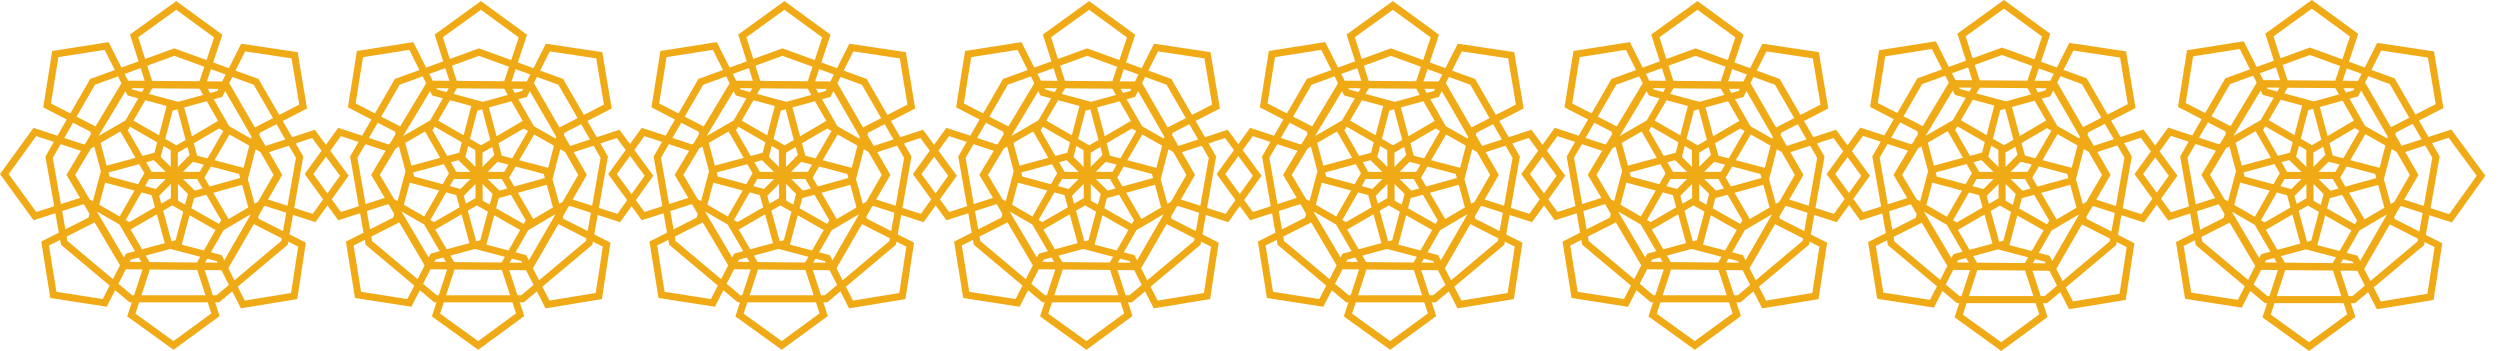 <svg width="114" height="16" viewBox="0 0 114 16" fill="none" xmlns="http://www.w3.org/2000/svg">
<path d="M111.808 10.142L113.332 8.012L111.779 5.905L110.738 6.247L110.306 5.5L111.421 4.926L110.989 2.342L108.4 1.955L107.835 3.079L107.112 2.816L107.535 1.544L105.419 0L103.297 1.534L103.69 2.766L102.903 3.052L102.314 1.883L99.727 2.291L99.316 4.876L100.397 5.432L99.966 6.178L98.869 5.818L98.276 6.634L97.738 5.905L96.697 6.247L96.266 5.5L97.381 4.926L96.949 2.342L94.36 1.955L93.794 3.079L93.072 2.816L93.494 1.544L91.38 0L89.258 1.534L89.65 2.766L88.864 3.052L88.275 1.883L85.688 2.291L85.276 4.876L86.357 5.432L85.927 6.178L84.829 5.818L84.245 6.624L83.724 5.917L82.689 6.257L82.262 5.517L83.369 4.946L82.94 2.378L80.365 1.993L79.804 3.109L79.088 2.848L79.508 1.585L77.405 0.05L75.296 1.575L75.686 2.799L74.907 3.082L74.322 1.92L71.75 2.325L71.341 4.896L72.414 5.449L71.988 6.187L70.898 5.829L70.338 6.602L69.832 5.916L68.798 6.256L68.37 5.516L69.478 4.945L69.048 2.377L66.474 1.992L65.912 3.108L65.197 2.847L65.617 1.584L63.514 0.048L61.405 1.573L61.794 2.797L61.016 3.081L60.431 1.918L57.859 2.324L57.449 4.895L58.523 5.447L58.095 6.189L57.005 5.83L56.466 6.575L55.981 5.917L54.947 6.257L54.519 5.517L55.627 4.946L55.197 2.378L52.623 1.993L52.061 3.109L51.346 2.848L51.766 1.585L49.663 0.05L47.554 1.575L47.943 2.799L47.164 3.082L46.58 1.92L44.008 2.325L43.598 4.896L44.672 5.449L44.246 6.187L43.154 5.83L42.594 6.603L42.089 5.917L41.054 6.257L40.627 5.517L41.734 4.946L41.305 2.378L38.73 1.993L38.168 3.109L37.453 2.848L37.873 1.585L35.77 0.05L33.661 1.575L34.051 2.799L33.272 3.082L32.687 1.92L30.115 2.325L29.706 4.896L30.779 5.449L30.353 6.187L29.262 5.83L28.728 6.568L28.248 5.917L27.214 6.257L26.786 5.517L27.894 4.946L27.464 2.378L24.89 1.993L24.328 3.109L23.613 2.848L24.033 1.585L21.93 0.05L19.821 1.575L20.21 2.799L19.431 3.082L18.846 1.92L16.274 2.325L15.865 4.896L16.939 5.449L16.512 6.187L15.421 5.83L14.861 6.603L14.355 5.917L13.321 6.257L12.893 5.517L14.001 4.946L13.572 2.378L10.997 1.993L10.435 3.109L9.72 2.848L10.14 1.585L8.037 0.05L5.928 1.575L6.318 2.799L5.539 3.082L4.953 1.921L2.381 2.326L1.972 4.897L3.045 5.45L2.619 6.189L1.529 5.83L0 7.938L1.532 10.043L2.527 9.723L2.683 10.609L1.881 11.016L2.294 13.587L4.866 13.988L5.252 13.233L5.909 13.785H6.01L5.801 14.427L7.914 15.95L10.014 14.412L9.81 13.785H9.992L10.588 13.284L10.984 14.06L13.554 13.639L13.947 11.066L13.203 10.688L13.36 9.8L14.384 10.13L14.931 9.366L15.425 10.044L16.419 9.724L16.576 10.61L15.773 11.017L16.187 13.587L18.759 13.988L19.144 13.234L19.802 13.786H19.903L19.694 14.428L21.806 15.95L23.906 14.412L23.702 13.786H23.885L24.481 13.285L24.877 14.061L27.447 13.639L27.839 11.066L27.096 10.689L27.253 9.801L28.277 10.131L28.798 9.402L29.265 10.044L30.26 9.724L30.416 10.61L29.614 11.017L30.028 13.587L32.6 13.988L32.985 13.234L33.643 13.786H33.744L33.535 14.428L35.647 15.95L37.747 14.412L37.543 13.786H37.726L38.322 13.285L38.718 14.061L41.288 13.639L41.681 11.066L40.937 10.689L41.094 9.801L42.118 10.131L42.665 9.367L43.158 10.044L44.153 9.725L44.309 10.61L43.507 11.017L43.921 13.588L46.493 13.989L46.878 13.235L47.535 13.786H47.637L47.428 14.428L49.54 15.951L51.64 14.413L51.436 13.786H51.618L52.215 13.286L52.611 14.061L55.18 13.64L55.573 11.067L54.83 10.69L54.986 9.801L56.011 10.131L56.537 9.396L57.009 10.044L58.004 9.725L58.16 10.61L57.358 11.017L57.772 13.588L60.344 13.989L60.729 13.235L61.386 13.786H61.488L61.279 14.428L63.391 15.951L65.491 14.413L65.287 13.786H65.469L66.066 13.286L66.462 14.061L69.031 13.64L69.424 11.067L68.681 10.69L68.837 9.801L69.862 10.131L70.409 9.368L70.902 10.045L71.897 9.725L72.053 10.611L71.251 11.018L71.664 13.588L74.236 13.99L74.622 13.235L75.279 13.787H75.38L75.171 14.429L77.284 15.951L79.384 14.413L79.18 13.787H79.362L79.958 13.286L80.355 14.062L82.924 13.641L83.317 11.068L82.573 10.69L82.73 9.802L83.754 10.132L84.317 9.346L84.834 10.056L85.835 9.734L85.993 10.629L85.185 11.038L85.6 13.624L88.187 14.027L88.576 13.267L89.238 13.823H89.341L89.13 14.471L91.255 16.003L93.367 14.456L93.162 13.824H93.347L93.949 13.32L94.348 14.101L96.933 13.677L97.328 11.09L96.579 10.71L96.737 9.813L97.769 10.145L98.347 9.336L98.872 10.058L99.874 9.735L100.031 10.63L99.224 11.039L99.639 13.625L102.226 14.029L102.614 13.269L103.277 13.825H103.38L103.169 14.473L105.294 16.004L107.406 14.457L107.2 13.825H107.386L107.987 13.321L108.387 14.102L110.971 13.679L111.367 11.091L110.618 10.711L110.776 9.814L111.808 10.142ZM111.659 6.28L112.938 8.015L111.684 9.767L110.833 9.493L111.249 7.134L110.901 6.53L111.659 6.28ZM110.427 6.349L109.516 6.649L109.228 6.15L109.256 6.04L110.022 5.646L110.427 6.349ZM109.175 9.211L109.014 9.305L108.705 8.174L109.061 6.797L109.282 6.923L109.889 7.975L109.175 9.211ZM109.49 9.396L110.47 9.711L110.321 10.556L109.201 9.988L109.174 9.891L109.444 9.423L109.49 9.396ZM101.437 9.088L100.778 7.975L101.508 6.759L101.658 6.672L101.961 7.805L101.597 9.179L101.437 9.088ZM101.441 9.763L101.395 9.935L100.329 10.476L100.18 9.633L101.175 9.313L101.441 9.763ZM107.341 5.497L106.138 6.203L105.784 4.878L106.821 4.591L107.341 5.497ZM106.862 4.021L107.358 4.025L107.308 4.124L106.974 4.217L106.862 4.021ZM105.477 4.963L105.853 6.371L105.427 6.62L104.916 6.325L105.252 5.025L105.477 4.963ZM104.164 4.261L104.314 4.001L106.492 4.019L106.656 4.305L105.511 4.623L104.164 4.261ZM105.491 7.612L105.49 6.954L105.938 6.691L106.037 7.061L105.491 7.612ZM106.185 7.374L106.687 7.505L106.495 7.836L105.719 7.839L106.185 7.374ZM105.164 6.837L105.17 7.613L104.703 7.148L104.833 6.646L105.164 6.837ZM104.941 7.839L104.29 7.838L104.035 7.394L104.39 7.299L104.941 7.839ZM104.422 6.959L103.872 7.108L103.195 5.93L103.294 5.759L104.547 6.481L104.422 6.959ZM103.958 7.899L103.669 8.404L102.357 8.052L102.306 7.861L103.717 7.48L103.958 7.899ZM103.552 7.193L102.224 7.553L101.944 6.507L102.855 5.98L103.552 7.193ZM103.504 8.691L102.821 9.886L101.882 9.345L102.152 8.327L103.504 8.691ZM103.824 8.776L104.29 8.902L104.444 9.463L103.268 10.143L103.098 10.045L103.824 8.776ZM103.987 8.49L104.174 8.164L104.944 8.161L104.482 8.623L103.987 8.49ZM105.172 8.388L105.173 9.041L104.73 9.298L104.63 8.936L105.172 8.388ZM105.235 9.374L105.742 9.662L105.393 10.975L105.203 11.027L104.817 9.617L105.235 9.374ZM105.5 9.157L105.494 8.387L105.957 8.847L105.826 9.342L105.5 9.157ZM105.723 8.161L106.377 8.162L106.632 8.598L106.27 8.698L105.723 8.161ZM106.237 9.039L106.798 8.883L107.482 10.057L107.384 10.228L106.114 9.507L106.237 9.039ZM106.711 8.099L107.008 7.589L108.307 7.929L108.359 8.12L106.95 8.51L106.711 8.099ZM107.117 8.795L108.443 8.428L108.729 9.472L107.821 10.005L107.117 8.795ZM107.174 7.302L107.863 6.116L108.773 6.633L108.509 7.652L107.174 7.302ZM106.853 7.219L106.376 7.093L106.224 6.523L107.382 5.844L107.584 5.959L106.853 7.219ZM106.488 3.679L104.31 3.661L104.087 2.961L105.332 2.508L106.711 3.01L106.488 3.679ZM104.978 4.81L104.629 6.16L103.454 5.483L103.998 4.547L104.978 4.81ZM103.844 4.174L103.409 4.057L103.377 3.992L103.947 3.997L103.844 4.174ZM103.678 4.461L103.089 5.476L101.859 6.188L101.856 6.178L103.086 4.128L103.188 4.329L103.678 4.461ZM101.798 9.664L102.814 10.25L103.53 11.478L103.112 11.591L103.022 11.768L101.792 9.688L101.798 9.664ZM103.332 11.863L103.697 11.764L103.818 11.972L103.278 11.967L103.332 11.863ZM103.319 10.483L104.531 9.782L104.895 11.11L103.849 11.392L103.319 10.483ZM105.148 11.372L106.523 11.732L106.371 11.997L104.189 11.976L104.015 11.678L105.148 11.372ZM104.206 12.316L106.382 12.337L106.762 13.502H103.82L104.206 12.316ZM105.669 11.178L106.028 9.825L107.225 10.505L106.687 11.445L105.669 11.178ZM106.843 11.816L107.28 11.931L107.319 12.007L106.738 12.001L106.843 11.816ZM107.007 11.529L107.589 10.511L108.815 9.791L108.823 9.819L107.622 11.9L107.498 11.658L107.007 11.529ZM108.581 2.305L110.712 2.624L111.068 4.748L110.146 5.223L109.194 3.574L108.137 3.189L108.581 2.305ZM107.992 3.476L108.975 3.834L109.862 5.369L109.026 5.8L107.848 3.761L107.992 3.476ZM108.878 6.225L108.856 6.314L107.85 5.743L107.138 4.503L107.529 4.395L107.666 4.124L108.878 6.225ZM107.69 3.367L107.528 3.688L106.824 3.682L107.011 3.12L107.69 3.367ZM103.672 1.657L105.419 0.395L107.158 1.665L106.812 2.707L105.332 2.168L103.991 2.657L103.672 1.657ZM103.787 3.071L103.974 3.658L103.205 3.652L103.047 3.34L103.787 3.071ZM102.906 3.768L101.716 5.752L100.841 5.302L101.689 3.834L102.746 3.45L102.906 3.768ZM99.668 4.698L100.006 2.569L102.134 2.234L102.601 3.162L101.47 3.574L100.557 5.155L99.668 4.698ZM100.681 5.579L101.475 5.988L101.506 6.102L101.24 6.545L101.182 6.578L100.276 6.28L100.681 5.579ZM96.388 6.349L95.476 6.649L95.188 6.15L95.217 6.04L95.982 5.646L96.388 6.349ZM95.135 9.211L94.974 9.305L94.665 8.174L95.021 6.797L95.242 6.923L95.85 7.975L95.135 9.211ZM95.451 9.396L96.431 9.711L96.281 10.556L95.162 9.988L95.135 9.891L95.406 9.423L95.451 9.396ZM87.397 9.088L86.738 7.975L87.468 6.759L87.618 6.672L87.921 7.805L87.557 9.179L87.397 9.088ZM87.402 9.763L87.356 9.935L86.289 10.476L86.141 9.633L87.135 9.313L87.402 9.763ZM93.302 5.497L92.099 6.203L91.745 4.878L92.781 4.591L93.302 5.497ZM92.823 4.021L93.318 4.025L93.269 4.124L92.935 4.217L92.823 4.021ZM91.437 4.963L91.813 6.371L91.387 6.62L90.876 6.325L91.212 5.025L91.437 4.963ZM90.124 4.261L90.275 4.001L92.453 4.019L92.617 4.305L91.472 4.623L90.124 4.261ZM91.452 7.612L91.451 6.954L91.899 6.691L91.998 7.061L91.452 7.612ZM92.146 7.374L92.648 7.505L92.456 7.836L91.68 7.839L92.146 7.374ZM91.125 6.837L91.13 7.613L90.664 7.148L90.794 6.646L91.125 6.837ZM90.901 7.839L90.251 7.838L89.996 7.394L90.35 7.299L90.901 7.839ZM90.383 6.959L89.832 7.108L89.156 5.93L89.255 5.759L90.507 6.481L90.383 6.959ZM89.918 7.899L89.629 8.404L88.318 8.052L88.267 7.861L89.678 7.48L89.918 7.899ZM89.513 7.193L88.184 7.553L87.905 6.507L88.816 5.98L89.513 7.193ZM89.465 8.691L88.781 9.886L87.843 9.345L88.113 8.327L89.465 8.691ZM89.784 8.776L90.251 8.902L90.404 9.463L89.229 10.143L89.058 10.045L89.784 8.776ZM89.948 8.49L90.134 8.164L90.905 8.161L90.442 8.623L89.948 8.49ZM91.133 8.388L91.134 9.041L90.69 9.298L90.591 8.936L91.133 8.388ZM91.196 9.374L91.702 9.662L91.354 10.975L91.164 11.027L90.778 9.617L91.196 9.374ZM91.46 9.157L91.455 8.387L91.918 8.847L91.787 9.342L91.46 9.157ZM91.683 8.161L92.338 8.162L92.593 8.598L92.23 8.698L91.683 8.161ZM92.198 9.039L92.759 8.883L93.442 10.057L93.345 10.228L92.074 9.507L92.198 9.039ZM92.672 8.099L92.968 7.589L94.267 7.929L94.32 8.12L92.911 8.51L92.672 8.099ZM93.077 8.795L94.403 8.428L94.689 9.472L93.781 10.005L93.077 8.795ZM93.135 7.302L93.823 6.116L94.734 6.633L94.47 7.652L93.135 7.302ZM92.814 7.219L92.337 7.093L92.184 6.523L93.342 5.844L93.545 5.959L92.814 7.219ZM92.449 3.679L90.27 3.661L90.047 2.961L91.293 2.508L92.672 3.01L92.449 3.679ZM90.939 4.81L90.59 6.16L89.415 5.483L89.959 4.547L90.939 4.81ZM89.805 4.174L89.37 4.057L89.337 3.992L89.908 3.997L89.805 4.174ZM89.639 4.461L89.05 5.476L87.82 6.188L87.817 6.178L89.048 4.128L89.149 4.329L89.639 4.461ZM87.758 9.664L88.775 10.25L89.491 11.478L89.073 11.591L88.983 11.768L87.753 9.688L87.758 9.664ZM89.292 11.863L89.656 11.764L89.778 11.972L89.239 11.967L89.292 11.863ZM89.28 10.483L90.492 9.782L90.855 11.11L89.809 11.392L89.28 10.483ZM91.109 11.372L92.484 11.732L92.332 11.997L90.15 11.976L89.976 11.678L91.109 11.372ZM90.166 12.316L92.343 12.337L92.722 13.502H89.781L90.166 12.316ZM91.63 11.178L91.989 9.825L93.186 10.505L92.648 11.445L91.63 11.178ZM92.804 11.816L93.24 11.931L93.279 12.007L92.698 12.001L92.804 11.816ZM92.968 11.529L93.55 10.511L94.776 9.791L94.784 9.819L93.582 11.9L93.459 11.658L92.968 11.529ZM94.542 2.305L96.673 2.624L97.028 4.748L96.106 5.223L95.154 3.574L94.097 3.189L94.542 2.305ZM93.953 3.476L94.936 3.834L95.822 5.369L94.986 5.8L93.809 3.761L93.953 3.476ZM94.839 6.225L94.816 6.314L93.811 5.743L93.099 4.503L93.49 4.395L93.626 4.125L94.839 6.225ZM93.65 3.367L93.488 3.688L92.784 3.682L92.972 3.12L93.65 3.367ZM89.632 1.657L91.379 0.395L93.118 1.665L92.772 2.707L91.292 2.168L89.951 2.657L89.632 1.657ZM89.747 3.071L89.934 3.658L89.165 3.652L89.008 3.34L89.747 3.071ZM88.867 3.768L87.676 5.752L86.802 5.302L87.649 3.834L88.706 3.45L88.867 3.768ZM85.628 4.698L85.967 2.569L88.094 2.234L88.562 3.162L87.431 3.574L86.518 5.155L85.628 4.698ZM86.642 5.579L87.436 5.988L87.467 6.102L87.201 6.545L87.143 6.578L86.237 6.28L86.642 5.579ZM82.379 6.359L81.477 6.656L81.191 6.162L81.219 6.054L81.978 5.663L82.379 6.359ZM81.136 9.201L80.978 9.294L80.671 8.172L81.024 6.807L81.242 6.93L81.844 7.974L81.136 9.201ZM81.451 9.388L82.422 9.701L82.275 10.537L81.165 9.975L81.138 9.879L81.406 9.415L81.451 9.388ZM73.45 9.08L72.796 7.975L73.52 6.768L73.668 6.683L73.968 7.807L73.606 9.17L73.45 9.08ZM73.453 9.752L73.407 9.922L72.35 10.457L72.203 9.624L73.189 9.306L73.453 9.752ZM79.314 5.513L78.121 6.213L77.77 4.899L78.797 4.615L79.314 5.513ZM78.842 4.049L79.329 4.053L79.282 4.149L78.952 4.24L78.842 4.049ZM77.462 4.985L77.835 6.381L77.413 6.627L76.907 6.335L77.241 5.046L77.462 4.985ZM76.161 4.284L76.309 4.028L78.471 4.046L78.633 4.328L77.497 4.643L76.161 4.284ZM77.479 7.611L77.478 6.961L77.92 6.702L78.018 7.066L77.479 7.611ZM78.167 7.379L78.663 7.509L78.474 7.835L77.707 7.838L78.167 7.379ZM77.151 6.845L77.157 7.612L76.696 7.153L76.824 6.657L77.151 6.845ZM76.927 7.839L76.285 7.838L76.033 7.399L76.383 7.304L76.927 7.839ZM76.414 6.964L75.868 7.111L75.197 5.942L75.294 5.775L76.536 6.49L76.414 6.964ZM75.952 7.9L75.666 8.4L74.365 8.05L74.315 7.863L75.714 7.485L75.952 7.9ZM75.549 7.198L74.233 7.554L73.956 6.517L74.859 5.995L75.549 7.198ZM75.501 8.688L74.824 9.872L73.894 9.336L74.162 8.328L75.501 8.688ZM75.821 8.773L76.283 8.897L76.436 9.453L75.27 10.127L75.102 10.031L75.821 8.773ZM75.986 8.486L76.169 8.164L76.931 8.161L76.474 8.617L75.986 8.486ZM77.159 8.389L77.16 9.034L76.722 9.288L76.624 8.931L77.159 8.389ZM77.223 9.368L77.725 9.652L77.379 10.954L77.192 11.005L76.809 9.607L77.223 9.368ZM77.487 9.149L77.482 8.388L77.939 8.843L77.809 9.332L77.487 9.149ZM77.711 8.161L78.358 8.162L78.609 8.593L78.252 8.692L77.711 8.161ZM78.22 9.033L78.775 8.88L79.454 10.044L79.357 10.212L78.097 9.496L78.22 9.033ZM78.691 8.099L78.984 7.593L80.273 7.931L80.324 8.117L78.928 8.504L78.691 8.099ZM79.094 8.791L80.409 8.426L80.692 9.461L79.792 9.989L79.094 8.791ZM79.151 7.306L79.834 6.131L80.736 6.643L80.475 7.653L79.151 7.306ZM78.83 7.222L78.358 7.098L78.207 6.533L79.356 5.859L79.555 5.972L78.83 7.222ZM78.467 3.705L76.305 3.688L76.084 2.995L77.32 2.546L78.687 3.044L78.467 3.705ZM76.966 4.832L76.62 6.17L75.455 5.498L75.994 4.57L76.966 4.832ZM75.841 4.198L75.41 4.082L75.379 4.02L75.941 4.025L75.841 4.198ZM75.674 4.485L75.09 5.491L73.869 6.197L73.868 6.19L75.088 4.156L75.188 4.354L75.674 4.485ZM73.809 9.656L74.817 10.237L75.526 11.455L75.112 11.567L75.023 11.741L73.803 9.677L73.809 9.656ZM75.333 11.839L75.694 11.741L75.813 11.945L75.282 11.94L75.333 11.839ZM75.322 10.467L76.523 9.772L76.883 11.088L75.847 11.368L75.322 10.467ZM77.136 11.351L78.5 11.709L78.351 11.97L76.184 11.95L76.013 11.656L77.136 11.351ZM76.201 12.29L78.362 12.31L78.737 13.465H75.819L76.201 12.29ZM77.656 11.156L78.012 9.815L79.198 10.489L78.665 11.421L77.656 11.156ZM78.821 11.793L79.253 11.906L79.29 11.979L78.718 11.974L78.821 11.793ZM78.986 11.505L79.564 10.495L80.78 9.782L80.787 9.806L79.595 11.871L79.473 11.632L78.986 11.505ZM80.548 2.344L82.663 2.661L83.016 4.769L82.102 5.24L81.157 3.602L80.107 3.22L80.548 2.344ZM79.962 3.508L80.938 3.863L81.817 5.386L80.989 5.813L79.821 3.789L79.962 3.508ZM80.841 6.237L80.819 6.323L79.822 5.757L79.117 4.527L79.504 4.419L79.638 4.153L80.841 6.237ZM79.659 3.397L79.5 3.714L78.804 3.708L78.988 3.153L79.659 3.397ZM75.671 1.699L77.405 0.446L79.131 1.706L78.788 2.739L77.319 2.205L75.987 2.69L75.671 1.699ZM75.783 3.105L75.967 3.685L75.207 3.679L75.052 3.371L75.783 3.105ZM74.908 3.796L73.726 5.765L72.859 5.32L73.701 3.863L74.749 3.482L74.908 3.796ZM71.693 4.718L72.03 2.606L74.141 2.273L74.604 3.193L73.481 3.601L72.575 5.172L71.693 4.718ZM72.7 5.597L73.486 6.002L73.516 6.115L73.253 6.554L73.197 6.586L72.299 6.291L72.7 5.597ZM68.487 6.359L67.584 6.656L67.299 6.162L67.326 6.054L68.085 5.663L68.487 6.359ZM67.243 9.201L67.086 9.294L66.778 8.172L67.132 6.807L67.349 6.93L67.951 7.974L67.243 9.201ZM67.558 9.388L68.529 9.701L68.382 10.537L67.272 9.975L67.246 9.879L67.513 9.415L67.558 9.388ZM59.558 9.08L58.904 7.975L59.629 6.768L59.776 6.683L60.076 7.807L59.714 9.17L59.558 9.08ZM59.56 9.752L59.515 9.922L58.457 10.457L58.311 9.624L59.297 9.306L59.56 9.752ZM65.421 5.513L64.229 6.213L63.878 4.899L64.905 4.615L65.421 5.513ZM64.95 4.049L65.437 4.053L65.389 4.149L65.059 4.24L64.95 4.049ZM63.569 4.985L63.942 6.381L63.521 6.627L63.015 6.335L63.348 5.046L63.569 4.985ZM62.269 4.284L62.417 4.028L64.579 4.046L64.741 4.328L63.605 4.643L62.269 4.284ZM63.586 7.611L63.586 6.961L64.028 6.702L64.125 7.066L63.586 7.611ZM64.275 7.379L64.771 7.509L64.582 7.835L63.816 7.838L64.275 7.379ZM63.258 6.845L63.264 7.612L62.803 7.153L62.931 6.657L63.258 6.845ZM63.035 7.839L62.393 7.838L62.141 7.399L62.491 7.304L63.035 7.839ZM62.522 6.964L61.976 7.111L61.305 5.942L61.401 5.775L62.643 6.49L62.522 6.964ZM62.059 7.9L61.773 8.4L60.472 8.05L60.422 7.863L61.822 7.485L62.059 7.9ZM61.657 7.198L60.34 7.554L60.063 6.517L60.966 5.995L61.657 7.198ZM61.609 8.688L60.932 9.872L60.002 9.336L60.27 8.328L61.609 8.688ZM61.928 8.773L62.391 8.897L62.543 9.453L61.377 10.127L61.209 10.031L61.928 8.773ZM62.093 8.486L62.277 8.164L63.038 8.161L62.581 8.617L62.093 8.486ZM63.267 8.389L63.268 9.034L62.83 9.288L62.732 8.931L63.267 8.389ZM63.331 9.368L63.832 9.652L63.486 10.954L63.299 11.005L62.916 9.607L63.331 9.368ZM63.595 9.149L63.59 8.388L64.047 8.843L63.917 9.332L63.595 9.149ZM63.819 8.161L64.465 8.162L64.716 8.593L64.359 8.692L63.819 8.161ZM64.327 9.033L64.883 8.88L65.561 10.044L65.465 10.212L64.204 9.496L64.327 9.033ZM64.799 8.099L65.092 7.593L66.381 7.931L66.432 8.117L65.036 8.504L64.799 8.099ZM65.202 8.791L66.517 8.426L66.8 9.461L65.9 9.989L65.202 8.791ZM65.259 7.306L65.941 6.131L66.843 6.643L66.582 7.653L65.259 7.306ZM64.938 7.222L64.465 7.098L64.314 6.533L65.463 5.859L65.663 5.972L64.938 7.222ZM64.575 3.705L62.412 3.688L62.192 2.995L63.427 2.546L64.795 3.044L64.575 3.705ZM63.074 4.832L62.727 6.17L61.563 5.498L62.102 4.57L63.074 4.832ZM61.948 4.198L61.517 4.082L61.486 4.02L62.048 4.025L61.948 4.198ZM61.782 4.485L61.197 5.491L59.977 6.197L59.975 6.19L61.196 4.156L61.296 4.354L61.782 4.485ZM59.916 9.656L60.924 10.237L61.634 11.455L61.22 11.567L61.131 11.741L59.91 9.677L59.916 9.656ZM61.441 11.839L61.801 11.741L61.92 11.945L61.389 11.94L61.441 11.839ZM61.429 10.467L62.631 9.772L62.991 11.088L61.954 11.368L61.429 10.467ZM63.244 11.351L64.608 11.709L64.458 11.97L62.292 11.95L62.121 11.656L63.244 11.351ZM62.309 12.29L64.47 12.31L64.845 13.465H61.927L62.309 12.29ZM63.764 11.156L64.12 9.815L65.306 10.489L64.772 11.421L63.764 11.156ZM64.929 11.793L65.36 11.906L65.397 11.979L64.825 11.974L64.929 11.793ZM65.094 11.505L65.672 10.495L66.888 9.782L66.895 9.806L65.703 11.871L65.581 11.632L65.094 11.505ZM66.656 2.344L68.771 2.661L69.124 4.769L68.21 5.24L67.265 3.602L66.215 3.22L66.656 2.344ZM66.07 3.508L67.046 3.863L67.925 5.386L67.097 5.813L65.928 3.789L66.07 3.508ZM66.948 6.237L66.927 6.323L65.93 5.757L65.224 4.527L65.611 4.419L65.745 4.153L66.948 6.237ZM65.767 3.397L65.608 3.714L64.912 3.708L65.096 3.153L65.767 3.397ZM61.779 1.699L63.513 0.446L65.239 1.706L64.896 2.739L63.427 2.205L62.095 2.69L61.779 1.699ZM61.891 3.105L62.075 3.685L61.315 3.679L61.16 3.371L61.891 3.105ZM61.015 3.796L59.833 5.765L58.967 5.319L59.808 3.863L60.856 3.481L61.015 3.796ZM57.801 4.718L58.138 2.606L60.249 2.273L60.712 3.193L59.59 3.601L58.683 5.172L57.801 4.718ZM58.807 5.597L59.593 6.002L59.623 6.115L59.36 6.554L59.304 6.586L58.406 6.291L58.807 5.597ZM54.636 6.359L53.733 6.656L53.447 6.162L53.475 6.054L54.234 5.663L54.636 6.359ZM53.392 9.201L53.235 9.294L52.927 8.172L53.281 6.807L53.498 6.93L54.1 7.974L53.392 9.201ZM53.707 9.388L54.678 9.701L54.531 10.537L53.421 9.975L53.395 9.879L53.662 9.415L53.707 9.388ZM45.707 9.08L45.053 7.975L45.777 6.768L45.925 6.683L46.225 7.807L45.863 9.17L45.707 9.08ZM45.709 9.752L45.663 9.922L44.606 10.457L44.46 9.624L45.446 9.306L45.709 9.752ZM51.57 5.513L50.377 6.213L50.027 4.899L51.054 4.615L51.57 5.513ZM51.098 4.049L51.586 4.053L51.538 4.149L51.208 4.24L51.098 4.049ZM49.718 4.985L50.091 6.381L49.67 6.627L49.163 6.335L49.497 5.046L49.718 4.985ZM48.417 4.284L48.566 4.028L50.728 4.046L50.89 4.328L49.754 4.643L48.417 4.284ZM49.735 7.611L49.735 6.961L50.177 6.702L50.274 7.066L49.735 7.611ZM50.424 7.379L50.92 7.509L50.731 7.835L49.964 7.838L50.424 7.379ZM49.407 6.845L49.413 7.612L48.953 7.153L49.081 6.657L49.407 6.845ZM49.184 7.839L48.542 7.838L48.29 7.399L48.64 7.304L49.184 7.839ZM48.67 6.964L48.125 7.111L47.453 5.942L47.55 5.775L48.792 6.49L48.67 6.964ZM48.208 7.9L47.922 8.4L46.621 8.05L46.571 7.863L47.97 7.485L48.208 7.9ZM47.805 7.198L46.489 7.554L46.212 6.517L47.115 5.995L47.805 7.198ZM47.758 8.688L47.081 9.872L46.151 9.336L46.418 8.328L47.758 8.688ZM48.077 8.773L48.54 8.897L48.692 9.453L47.526 10.127L47.358 10.031L48.077 8.773ZM48.242 8.486L48.426 8.164L49.187 8.161L48.73 8.617L48.242 8.486ZM49.416 8.389L49.417 9.034L48.978 9.288L48.881 8.931L49.416 8.389ZM49.48 9.368L49.981 9.652L49.635 10.954L49.448 11.005L49.065 9.607L49.48 9.368ZM49.743 9.149L49.738 8.388L50.196 8.843L50.066 9.332L49.743 9.149ZM49.968 8.161L50.614 8.162L50.865 8.593L50.508 8.692L49.968 8.161ZM50.476 9.033L51.032 8.88L51.71 10.044L51.613 10.212L50.353 9.496L50.476 9.033ZM50.948 8.099L51.241 7.593L52.529 7.931L52.581 8.117L51.184 8.504L50.948 8.099ZM51.351 8.791L52.666 8.426L52.949 9.461L52.049 9.989L51.351 8.791ZM51.407 7.306L52.09 6.131L52.992 6.643L52.731 7.653L51.407 7.306ZM51.086 7.222L50.614 7.098L50.463 6.533L51.612 5.859L51.812 5.972L51.086 7.222ZM50.724 3.705L48.562 3.688L48.341 2.995L49.577 2.546L50.944 3.044L50.724 3.705ZM49.223 4.832L48.876 6.17L47.712 5.498L48.251 4.57L49.223 4.832ZM48.097 4.198L47.666 4.082L47.635 4.02L48.197 4.025L48.097 4.198ZM47.931 4.485L47.346 5.491L46.126 6.197L46.124 6.19L47.345 4.156L47.445 4.354L47.931 4.485ZM46.065 9.656L47.073 10.237L47.783 11.455L47.368 11.567L47.28 11.741L46.059 9.677L46.065 9.656ZM47.59 11.839L47.95 11.741L48.069 11.945L47.538 11.94L47.59 11.839ZM47.578 10.467L48.779 9.772L49.14 11.088L48.103 11.368L47.578 10.467ZM49.393 11.351L50.757 11.709L50.607 11.97L48.441 11.95L48.27 11.656L49.393 11.351ZM48.458 12.29L50.619 12.31L50.994 13.465H48.076L48.458 12.29ZM49.913 11.156L50.269 9.815L51.455 10.489L50.922 11.421L49.913 11.156ZM51.078 11.793L51.509 11.906L51.546 11.979L50.974 11.974L51.078 11.793ZM51.243 11.505L51.821 10.495L53.037 9.782L53.044 9.806L51.852 11.871L51.73 11.632L51.243 11.505ZM52.805 2.344L54.92 2.661L55.273 4.769L54.359 5.24L53.413 3.601L52.364 3.219L52.805 2.344ZM52.219 3.508L53.194 3.863L54.074 5.386L53.246 5.813L52.077 3.789L52.219 3.508ZM53.097 6.237L53.075 6.323L52.079 5.757L51.373 4.527L51.76 4.419L51.894 4.153L53.097 6.237ZM51.916 3.397L51.757 3.714L51.06 3.708L51.244 3.153L51.916 3.397ZM47.928 1.699L49.662 0.446L51.388 1.706L51.045 2.739L49.576 2.205L48.244 2.69L47.928 1.699ZM48.04 3.105L48.224 3.685L47.464 3.679L47.309 3.371L48.04 3.105ZM47.164 3.796L45.982 5.765L45.116 5.32L45.958 3.863L47.006 3.482L47.164 3.796ZM43.95 4.718L44.286 2.606L46.398 2.273L46.861 3.193L45.738 3.601L44.832 5.172L43.95 4.718ZM44.956 5.597L45.742 6.002L45.772 6.115L45.509 6.554L45.453 6.586L44.555 6.291L44.956 5.597ZM40.744 6.359L39.841 6.656L39.556 6.162L39.583 6.054L40.342 5.663L40.744 6.359ZM39.5 9.201L39.343 9.294L39.035 8.172L39.389 6.807L39.606 6.93L40.208 7.974L39.5 9.201ZM39.815 9.388L40.786 9.701L40.639 10.537L39.529 9.975L39.503 9.879L39.77 9.415L39.815 9.388ZM31.814 9.08L31.161 7.975L31.885 6.768L32.032 6.683L32.332 7.807L31.97 9.17L31.814 9.08ZM31.816 9.752L31.771 9.922L30.714 10.457L30.567 9.624L31.553 9.306L31.816 9.752ZM37.678 5.513L36.485 6.213L36.135 4.899L37.162 4.615L37.678 5.513ZM37.206 4.049L37.694 4.053L37.645 4.149L37.315 4.24L37.206 4.049ZM35.826 4.985L36.199 6.381L35.778 6.627L35.272 6.335L35.605 5.046L35.826 4.985ZM34.525 4.284L34.673 4.028L36.836 4.046L36.997 4.328L35.861 4.643L34.525 4.284ZM35.843 7.611L35.843 6.961L36.285 6.702L36.382 7.066L35.843 7.611ZM36.531 7.379L37.028 7.509L36.838 7.835L36.072 7.838L36.531 7.379ZM35.515 6.845L35.521 7.612L35.06 7.153L35.188 6.657L35.515 6.845ZM35.291 7.839L34.65 7.838L34.398 7.399L34.747 7.304L35.291 7.839ZM34.779 6.964L34.233 7.111L33.562 5.942L33.658 5.775L34.9 6.49L34.779 6.964ZM34.316 7.9L34.03 8.4L32.729 8.05L32.679 7.863L34.078 7.485L34.316 7.9ZM33.913 7.198L32.597 7.554L32.32 6.517L33.223 5.995L33.913 7.198ZM33.866 8.688L33.188 9.872L32.258 9.336L32.526 8.328L33.866 8.688ZM34.185 8.773L34.648 8.897L34.8 9.453L33.634 10.127L33.466 10.031L34.185 8.773ZM34.35 8.486L34.534 8.164L35.295 8.161L34.838 8.617L34.35 8.486ZM35.523 8.389L35.524 9.034L35.086 9.288L34.988 8.931L35.523 8.389ZM35.588 9.368L36.089 9.652L35.743 10.954L35.556 11.005L35.173 9.607L35.588 9.368ZM35.851 9.149L35.846 8.388L36.303 8.843L36.174 9.332L35.851 9.149ZM36.076 8.161L36.722 8.162L36.973 8.593L36.616 8.692L36.076 8.161ZM36.584 9.033L37.139 8.88L37.817 10.044L37.721 10.212L36.461 9.496L36.584 9.033ZM37.055 8.099L37.349 7.593L38.637 7.931L38.688 8.117L37.291 8.504L37.055 8.099ZM37.458 8.791L38.773 8.426L39.056 9.461L38.157 9.989L37.458 8.791ZM37.516 7.306L38.198 6.131L39.1 6.643L38.839 7.653L37.516 7.306ZM37.194 7.222L36.722 7.098L36.571 6.533L37.72 5.859L37.92 5.972L37.194 7.222ZM36.831 3.705L34.668 3.688L34.448 2.995L35.683 2.546L37.051 3.044L36.831 3.705ZM35.33 4.832L34.984 6.17L33.82 5.498L34.359 4.57L35.33 4.832ZM34.205 4.198L33.774 4.082L33.743 4.02L34.305 4.025L34.205 4.198ZM34.038 4.485L33.454 5.491L32.233 6.197L32.231 6.19L33.453 4.156L33.553 4.354L34.038 4.485ZM32.173 9.656L33.181 10.237L33.891 11.455L33.477 11.567L33.388 11.741L32.167 9.677L32.173 9.656ZM33.697 11.839L34.058 11.741L34.177 11.945L33.645 11.94L33.697 11.839ZM33.685 10.467L34.887 9.772L35.247 11.088L34.211 11.368L33.685 10.467ZM35.501 11.351L36.864 11.709L36.715 11.97L34.549 11.95L34.377 11.655L35.501 11.351ZM34.566 12.29L36.726 12.31L37.101 13.465H34.183L34.566 12.29ZM36.02 11.156L36.376 9.815L37.562 10.489L37.029 11.421L36.02 11.156ZM37.186 11.793L37.617 11.906L37.654 11.979L37.082 11.974L37.186 11.793ZM37.35 11.505L37.928 10.495L39.144 9.782L39.151 9.806L37.959 11.871L37.837 11.632L37.35 11.505ZM38.912 2.344L41.028 2.661L41.38 4.769L40.467 5.24L39.521 3.601L38.471 3.219L38.912 2.344ZM38.327 3.508L39.302 3.863L40.181 5.386L39.353 5.813L38.185 3.789L38.327 3.508ZM39.205 6.237L39.183 6.323L38.187 5.757L37.481 4.527L37.868 4.419L38.002 4.153L39.205 6.237ZM38.024 3.397L37.864 3.714L37.167 3.708L37.352 3.153L38.024 3.397ZM34.036 1.699L35.769 0.446L37.495 1.706L37.152 2.739L35.683 2.205L34.351 2.69L34.036 1.699ZM34.147 3.105L34.331 3.685L33.571 3.679L33.416 3.371L34.147 3.105ZM33.272 3.796L32.09 5.765L31.224 5.32L32.066 3.863L33.114 3.482L33.272 3.796ZM30.058 4.718L30.394 2.606L32.506 2.273L32.968 3.193L31.846 3.601L30.939 5.172L30.058 4.718ZM31.064 5.597L31.85 6.002L31.88 6.115L31.617 6.554L31.561 6.586L30.663 6.291L31.064 5.597ZM26.903 6.359L26 6.656L25.715 6.162L25.742 6.054L26.501 5.663L26.903 6.359ZM25.659 9.201L25.502 9.294L25.194 8.172L25.548 6.807L25.765 6.93L26.367 7.974L25.659 9.201ZM25.974 9.388L26.945 9.701L26.798 10.537L25.688 9.975L25.662 9.879L25.929 9.415L25.974 9.388ZM17.973 9.08L17.32 7.975L18.044 6.768L18.191 6.683L18.491 7.807L18.129 9.17L17.973 9.08ZM17.975 9.752L17.93 9.922L16.873 10.457L16.726 9.624L17.712 9.306L17.975 9.752ZM23.837 5.513L22.644 6.213L22.294 4.899L23.321 4.615L23.837 5.513ZM23.365 4.049L23.853 4.053L23.805 4.149L23.475 4.24L23.365 4.049ZM21.985 4.985L22.358 6.381L21.937 6.627L21.43 6.335L21.764 5.046L21.985 4.985ZM20.684 4.284L20.832 4.028L22.994 4.046L23.156 4.328L22.02 4.643L20.684 4.284ZM22.002 7.611L22.002 6.961L22.444 6.702L22.541 7.066L22.002 7.611ZM22.69 7.379L23.186 7.509L22.997 7.835L22.231 7.838L22.69 7.379ZM21.674 6.845L21.68 7.612L21.22 7.153L21.348 6.657L21.674 6.845ZM21.45 7.839L20.808 7.838L20.557 7.399L20.906 7.304L21.45 7.839ZM20.938 6.964L20.392 7.111L19.72 5.942L19.817 5.775L21.059 6.49L20.938 6.964ZM20.475 7.9L20.189 8.4L18.888 8.05L18.838 7.863L20.237 7.485L20.475 7.9ZM20.072 7.198L18.756 7.554L18.479 6.517L19.382 5.995L20.072 7.198ZM20.025 8.688L19.347 9.872L18.417 9.336L18.685 8.328L20.025 8.688ZM20.344 8.773L20.806 8.897L20.959 9.453L19.793 10.127L19.625 10.031L20.344 8.773ZM20.509 8.486L20.693 8.164L21.454 8.161L20.997 8.617L20.509 8.486ZM21.682 8.389L21.683 9.034L21.245 9.288L21.147 8.931L21.682 8.389ZM21.747 9.368L22.248 9.652L21.902 10.954L21.715 11.005L21.332 9.607L21.747 9.368ZM22.01 9.149L22.005 8.388L22.462 8.843L22.333 9.332L22.01 9.149ZM22.235 8.161L22.881 8.162L23.132 8.593L22.775 8.692L22.235 8.161ZM22.743 9.033L23.298 8.88L23.976 10.044L23.88 10.212L22.619 9.496L22.743 9.033ZM23.214 8.099L23.508 7.593L24.796 7.931L24.847 8.117L23.45 8.504L23.214 8.099ZM23.617 8.791L24.932 8.426L25.215 9.461L24.315 9.989L23.617 8.791ZM23.674 7.306L24.357 6.131L25.259 6.643L24.998 7.653L23.674 7.306ZM23.353 7.222L22.881 7.098L22.73 6.533L23.879 5.859L24.079 5.972L23.353 7.222ZM22.99 3.705L20.828 3.688L20.608 2.995L21.843 2.546L23.211 3.044L22.99 3.705ZM21.489 4.832L21.143 6.17L19.979 5.498L20.518 4.57L21.489 4.832ZM20.364 4.198L19.933 4.082L19.902 4.021L20.464 4.025L20.364 4.198ZM20.197 4.485L19.613 5.491L18.392 6.197L18.39 6.19L19.611 4.156L19.712 4.354L20.197 4.485ZM18.332 9.656L19.34 10.237L20.05 11.455L19.635 11.567L19.547 11.741L18.326 9.677L18.332 9.656ZM19.856 11.839L20.217 11.741L20.336 11.945L19.804 11.94L19.856 11.839ZM19.845 10.467L21.046 9.772L21.406 11.088L20.37 11.368L19.845 10.467ZM21.66 11.351L23.023 11.709L22.874 11.97L20.708 11.95L20.536 11.656L21.66 11.351ZM20.725 12.29L22.885 12.31L23.26 13.465H20.342L20.725 12.29ZM22.179 11.156L22.535 9.815L23.721 10.489L23.188 11.421L22.179 11.156ZM23.345 11.793L23.776 11.906L23.813 11.979L23.241 11.974L23.345 11.793ZM23.509 11.505L24.087 10.495L25.303 9.782L25.31 9.806L24.118 11.871L23.996 11.632L23.509 11.505ZM25.071 2.344L27.186 2.661L27.539 4.769L26.625 5.24L25.68 3.601L24.63 3.219L25.071 2.344ZM24.485 3.508L25.461 3.863L26.34 5.386L25.512 5.813L24.344 3.789L24.485 3.508ZM25.364 6.237L25.342 6.323L24.346 5.757L23.64 4.527L24.027 4.419L24.161 4.153L25.364 6.237ZM24.183 3.397L24.023 3.714L23.327 3.708L23.511 3.153L24.183 3.397ZM20.195 1.699L21.928 0.446L23.654 1.706L23.311 2.739L21.842 2.205L20.51 2.69L20.195 1.699ZM20.306 3.105L20.491 3.685L19.73 3.679L19.575 3.371L20.306 3.105ZM19.431 3.796L18.249 5.765L17.383 5.32L18.224 3.863L19.272 3.482L19.431 3.796ZM16.217 4.718L16.553 2.606L18.665 2.273L19.127 3.193L18.005 3.601L17.098 5.172L16.217 4.718ZM17.223 5.597L18.009 6.002L18.039 6.115L17.776 6.554L17.72 6.586L16.822 6.291L17.223 5.597ZM13.01 6.359L12.107 6.656L11.822 6.162L11.85 6.054L12.608 5.663L13.01 6.359ZM11.766 9.201L11.609 9.294L11.302 8.172L11.655 6.807L11.872 6.93L12.475 7.974L11.766 9.201ZM12.081 9.388L13.053 9.701L12.905 10.537L11.795 9.975L11.769 9.879L12.037 9.415L12.081 9.388ZM4.081 9.08L3.428 7.975L4.152 6.768L4.299 6.683L4.599 7.807L4.237 9.17L4.081 9.08ZM4.083 9.752L4.038 9.922L2.981 10.457L2.834 9.624L3.82 9.306L4.083 9.752ZM9.944 5.513L8.752 6.213L8.401 4.899L9.428 4.615L9.944 5.513ZM9.473 4.049L9.96 4.053L9.912 4.149L9.582 4.24L9.473 4.049ZM8.093 4.985L8.465 6.381L8.044 6.627L7.538 6.335L7.872 5.046L8.093 4.985ZM6.792 4.284L6.94 4.028L9.102 4.046L9.264 4.328L8.128 4.643L6.792 4.284ZM8.11 7.611L8.109 6.961L8.551 6.702L8.649 7.066L8.11 7.611ZM8.798 7.379L9.295 7.509L9.105 7.835L8.339 7.838L8.798 7.379ZM7.782 6.845L7.787 7.612L7.327 7.153L7.455 6.657L7.782 6.845ZM7.558 7.839L6.916 7.838L6.665 7.399L7.014 7.304L7.558 7.839ZM7.045 6.964L6.499 7.111L5.828 5.943L5.925 5.776L7.167 6.491L7.045 6.964ZM6.583 7.9L6.296 8.4L4.995 8.05L4.946 7.863L6.345 7.485L6.583 7.9ZM6.18 7.198L4.863 7.554L4.586 6.517L5.489 5.995L6.18 7.198ZM6.133 8.688L5.455 9.872L4.525 9.336L4.793 8.328L6.133 8.688ZM6.452 8.773L6.914 8.897L7.066 9.453L5.9 10.127L5.732 10.031L6.452 8.773ZM6.616 8.486L6.8 8.164L7.561 8.161L7.105 8.617L6.616 8.486ZM7.79 8.389L7.791 9.034L7.353 9.288L7.255 8.931L7.79 8.389ZM7.854 9.368L8.355 9.652L8.009 10.954L7.822 11.005L7.44 9.607L7.854 9.368ZM8.118 9.149L8.113 8.388L8.57 8.843L8.44 9.332L8.118 9.149ZM8.342 8.161L8.989 8.162L9.24 8.593L8.883 8.692L8.342 8.161ZM8.851 9.033L9.406 8.88L10.084 10.044L9.988 10.212L8.727 9.496L8.851 9.033ZM9.322 8.099L9.615 7.593L10.903 7.931L10.954 8.117L9.558 8.504L9.322 8.099ZM9.725 8.791L11.04 8.426L11.323 9.461L10.423 9.989L9.725 8.791ZM9.782 7.306L10.464 6.131L11.367 6.643L11.105 7.653L9.782 7.306ZM9.461 7.222L8.989 7.098L8.837 6.533L9.986 5.859L10.186 5.972L9.461 7.222ZM9.098 3.705L6.935 3.688L6.715 2.995L7.95 2.546L9.318 3.044L9.098 3.705ZM7.597 4.832L7.251 6.17L6.087 5.499L6.626 4.57L7.597 4.832ZM6.471 4.198L6.041 4.082L6.01 4.021L6.571 4.025L6.471 4.198ZM6.305 4.485L5.721 5.491L4.501 6.197L4.499 6.19L5.72 4.156L5.82 4.354L6.305 4.485ZM4.439 9.656L5.447 10.237L6.157 11.455L5.743 11.567L5.654 11.741L4.433 9.677L4.439 9.656ZM5.964 11.839L6.325 11.741L6.444 11.945L5.912 11.94L5.964 11.839ZM5.952 10.467L7.154 9.772L7.514 11.088L6.478 11.368L5.952 10.467ZM7.767 11.351L9.131 11.709L8.982 11.97L6.815 11.95L6.644 11.656L7.767 11.351ZM6.833 12.29L8.993 12.31L9.368 13.465H6.45L6.833 12.29ZM8.287 11.156L8.643 9.815L9.829 10.489L9.296 11.421L8.287 11.156ZM9.452 11.793L9.883 11.906L9.92 11.979L9.348 11.974L9.452 11.793ZM9.617 11.505L10.195 10.495L11.411 9.782L11.418 9.806L10.226 11.871L10.104 11.632L9.617 11.505ZM11.179 2.344L13.294 2.661L13.647 4.769L12.733 5.24L11.788 3.601L10.738 3.219L11.179 2.344ZM10.593 3.508L11.569 3.863L12.448 5.386L11.62 5.813L10.452 3.789L10.593 3.508ZM11.472 6.237L11.45 6.323L10.453 5.757L9.747 4.527L10.134 4.419L10.268 4.153L11.472 6.237ZM10.29 3.397L10.131 3.714L9.434 3.708L9.619 3.153L10.29 3.397ZM6.303 1.699L8.036 0.446L9.762 1.706L9.419 2.739L7.95 2.205L6.618 2.69L6.303 1.699ZM6.414 3.105L6.598 3.685L5.838 3.679L5.683 3.371L6.414 3.105ZM5.538 3.796L4.356 5.765L3.491 5.319L4.332 3.863L5.38 3.481L5.538 3.796ZM2.325 4.718L2.661 2.606L4.773 2.274L5.235 3.193L4.113 3.601L3.206 5.172L2.325 4.718ZM3.33 5.597L4.116 6.002L4.147 6.115L3.884 6.554L3.827 6.586L2.93 6.291L3.33 5.597ZM1.654 9.667L0.395 7.938L1.651 6.207L2.456 6.472L2.071 7.138L2.471 9.404L1.654 9.667ZM2.406 7.197L2.766 6.574L3.689 6.877L3.031 7.974L3.652 9.024L2.777 9.305L2.406 7.197ZM4.686 13.636L2.573 13.306L2.233 11.195L2.741 10.938L2.78 11.159L4.999 13.022L4.686 13.636ZM5.149 12.73L3.075 10.989L3.039 10.787L4.311 10.142L4.312 10.138L5.472 12.099L5.149 12.73ZM6.025 13.465L5.401 12.941L5.739 12.279L6.497 12.287L6.114 13.465H6.025ZM7.911 15.554L6.177 14.304L6.345 13.785H9.472L9.636 14.291L7.911 15.554ZM9.876 13.465H9.705L9.33 12.314L10.095 12.321L10.438 12.992L9.876 13.465ZM10.41 12.232L11.571 10.22L12.846 10.867L12.825 10.99L10.69 12.781L10.41 12.232ZM13.596 11.246L13.273 13.361L11.163 13.706L10.839 13.073L13.12 11.16L13.145 11.018L13.596 11.246ZM13.109 9.383L12.22 9.097L12.868 7.975L12.271 6.94L13.174 6.643L13.494 7.198L13.109 9.383ZM14.26 9.753L13.416 9.482L13.829 7.138L13.484 6.54L14.235 6.293L14.664 6.874L13.893 7.938L14.733 9.092L14.26 9.753ZM14.929 8.819L14.288 7.938L14.863 7.145L15.505 8.014L14.929 8.819ZM15.547 9.667L15.127 9.091L15.9 8.012L15.06 6.873L15.543 6.207L16.348 6.471L15.963 7.137L16.363 9.403L15.547 9.667ZM16.298 7.197L16.659 6.574L17.582 6.877L16.924 7.974L17.545 9.024L16.67 9.305L16.298 7.197ZM18.578 13.636L16.465 13.306L16.126 11.195L16.633 10.938L16.672 11.159L18.892 13.022L18.578 13.636ZM19.041 12.73L16.967 10.989L16.931 10.787L18.203 10.142L18.204 10.138L19.364 12.099L19.041 12.73ZM19.917 13.465L19.293 12.941L19.631 12.279L20.389 12.287L20.006 13.465H19.917ZM21.804 15.554L20.069 14.304L20.238 13.785H23.365L23.529 14.291L21.804 15.554ZM23.768 13.465H23.597L23.222 12.314L23.987 12.321L24.331 12.992L23.768 13.465ZM24.302 12.232L25.464 10.22L26.739 10.867L26.717 10.99L24.582 12.781L24.302 12.232ZM27.488 11.246L27.165 13.361L25.055 13.706L24.732 13.073L27.012 11.16L27.037 11.018L27.488 11.246ZM27.001 9.383L26.112 9.097L26.76 7.975L26.163 6.94L27.066 6.643L27.386 7.198L27.001 9.383ZM28.152 9.753L27.309 9.482L27.722 7.138L27.377 6.54L28.128 6.293L28.531 6.839L27.734 7.938L28.6 9.128L28.152 9.753ZM28.796 8.854L28.129 7.938L28.73 7.11L29.397 8.015L28.796 8.854ZM29.388 9.667L28.995 9.127L29.793 8.012L28.927 6.838L29.385 6.207L30.19 6.471L29.805 7.137L30.205 9.403L29.388 9.667ZM30.14 7.197L30.5 6.574L31.423 6.877L30.765 7.974L31.386 9.024L30.511 9.305L30.14 7.197ZM32.419 13.636L30.306 13.306L29.967 11.195L30.474 10.938L30.514 11.159L32.733 13.022L32.419 13.636ZM32.882 12.73L30.808 10.989L30.772 10.787L32.044 10.142L32.045 10.138L33.205 12.099L32.882 12.73ZM33.758 13.465L33.134 12.941L33.472 12.279L34.23 12.287L33.847 13.465H33.758ZM35.645 15.554L33.91 14.304L34.079 13.785H37.206L37.37 14.291L35.645 15.554ZM37.609 13.465H37.438L37.063 12.314L37.828 12.321L38.172 12.992L37.609 13.465ZM38.143 12.232L39.305 10.22L40.58 10.867L40.559 10.99L38.423 12.781L38.143 12.232ZM41.329 11.246L41.006 13.361L38.896 13.707L38.573 13.074L40.853 11.161L40.878 11.018L41.329 11.246ZM40.842 9.383L39.953 9.097L40.601 7.975L40.004 6.94L40.907 6.643L41.227 7.198L40.842 9.383ZM41.993 9.753L41.15 9.482L41.563 7.138L41.218 6.54L41.969 6.293L42.398 6.874L41.626 7.938L42.467 9.092L41.993 9.753ZM42.662 8.819L42.021 7.938L42.596 7.145L43.237 8.014L42.662 8.819ZM43.28 9.667L42.86 9.091L43.633 8.012L42.793 6.873L43.276 6.207L44.081 6.471L43.696 7.137L44.096 9.403L43.28 9.667ZM44.032 7.197L44.392 6.574L45.315 6.877L44.657 7.974L45.278 9.024L44.403 9.305L44.032 7.197ZM46.311 13.636L44.198 13.306L43.859 11.195L44.366 10.938L44.406 11.159L46.625 13.022L46.311 13.636ZM46.775 12.73L44.701 10.989L44.665 10.787L45.937 10.142L45.938 10.138L47.098 12.099L46.775 12.73ZM47.651 13.465L47.027 12.941L47.365 12.279L48.123 12.287L47.739 13.465H47.651ZM49.537 15.554L47.802 14.304L47.971 13.785H51.098L51.262 14.291L49.537 15.554ZM51.501 13.465H51.331L50.956 12.314L51.721 12.321L52.064 12.992L51.501 13.465ZM52.035 12.232L53.197 10.22L54.472 10.867L54.45 10.99L52.316 12.781L52.035 12.232ZM55.222 11.246L54.899 13.361L52.789 13.706L52.465 13.073L54.746 11.16L54.771 11.018L55.222 11.246ZM54.734 9.383L53.846 9.097L54.494 7.975L53.896 6.94L54.799 6.643L55.12 7.198L54.734 9.383ZM55.885 9.753L55.042 9.482L55.455 7.138L55.11 6.54L55.861 6.293L56.269 6.846L55.477 7.938L56.338 9.121L55.885 9.753ZM56.535 8.847L55.873 7.938L56.468 7.117L57.131 8.015L56.535 8.847ZM57.131 9.667L56.732 9.12L57.526 8.013L56.665 6.845L57.128 6.207L57.932 6.472L57.548 7.138L57.947 9.404L57.131 9.667ZM57.883 7.197L58.243 6.574L59.166 6.877L58.508 7.974L59.129 9.024L58.254 9.305L57.883 7.197ZM60.162 13.636L58.049 13.306L57.71 11.195L58.218 10.938L58.257 11.159L60.476 13.022L60.162 13.636ZM60.626 12.73L58.552 10.989L58.516 10.787L59.788 10.142L59.789 10.138L60.949 12.099L60.626 12.73ZM61.502 13.465L60.878 12.941L61.216 12.279L61.974 12.287L61.59 13.465H61.502ZM63.388 15.554L61.653 14.304L61.822 13.785H64.949L65.113 14.291L63.388 15.554ZM65.352 13.465H65.182L64.807 12.314L65.572 12.321L65.915 12.992L65.352 13.465ZM65.886 12.232L67.048 10.22L68.323 10.867L68.302 10.99L66.167 12.781L65.886 12.232ZM69.073 11.246L68.75 13.361L66.64 13.706L66.316 13.073L68.597 11.16L68.622 11.018L69.073 11.246ZM68.585 9.383L67.697 9.097L68.345 7.975L67.748 6.94L68.65 6.643L68.971 7.198L68.585 9.383ZM69.737 9.753L68.893 9.482L69.306 7.138L68.961 6.54L69.712 6.293L70.141 6.874L69.369 7.938L70.21 9.092L69.737 9.753ZM70.406 8.819L69.765 7.938L70.34 7.145L70.981 8.014L70.406 8.819ZM71.023 9.667L70.604 9.091L71.377 8.012L70.537 6.873L71.02 6.207L71.824 6.471L71.44 7.137L71.839 9.403L71.023 9.667ZM71.775 7.197L72.135 6.574L73.058 6.877L72.4 7.974L73.022 9.024L72.147 9.305L71.775 7.197ZM74.055 13.636L71.942 13.306L71.603 11.195L72.11 10.938L72.149 11.159L74.369 13.022L74.055 13.636ZM74.518 12.73L72.444 10.989L72.408 10.787L73.68 10.142L73.681 10.138L74.841 12.099L74.518 12.73ZM75.394 13.465L74.77 12.941L75.108 12.279L75.866 12.287L75.482 13.465H75.394ZM77.281 15.554L75.546 14.304L75.715 13.785H78.841L79.006 14.291L77.281 15.554ZM79.244 13.465H79.074L78.699 12.314L79.464 12.321L79.807 12.992L79.244 13.465ZM79.779 12.232L80.941 10.22L82.216 10.867L82.194 10.99L80.059 12.781L79.779 12.232ZM82.965 11.246L82.642 13.361L80.532 13.706L80.208 13.073L82.489 11.16L82.514 11.018L82.965 11.246ZM82.478 9.383L81.59 9.097L82.238 7.975L81.64 6.94L82.543 6.643L82.864 7.198L82.478 9.383ZM83.629 9.753L82.785 9.482L83.198 7.138L82.853 6.54L83.605 6.293L84.049 6.895L83.292 7.937L84.117 9.07L83.629 9.753ZM84.247 7.165L84.873 8.014L84.313 8.798L83.687 7.938L84.247 7.165ZM84.955 9.68L84.512 9.07L85.269 8.012L84.445 6.893L84.952 6.194L85.764 6.461L85.376 7.132L85.779 9.414L84.955 9.68ZM85.711 7.192L86.074 6.563L87.006 6.87L86.344 7.974L86.969 9.032L86.085 9.317L85.711 7.192ZM88.008 13.674L85.879 13.342L85.537 11.216L86.05 10.956L86.09 11.18L88.324 13.055L88.008 13.674ZM88.474 12.763L86.384 11.01L86.347 10.804L87.627 10.155L87.629 10.148L88.799 12.125L88.474 12.763ZM89.354 13.502L88.725 12.974L89.067 12.306L89.833 12.314L89.446 13.503L89.354 13.502ZM91.254 15.606L89.506 14.347L89.677 13.822H92.826L92.992 14.332L91.254 15.606ZM93.231 13.502H93.058L92.68 12.341L93.453 12.348L93.799 13.026L93.231 13.502ZM93.767 12.26L94.937 10.233L96.223 10.885L96.201 11.01L94.05 12.815L93.767 12.26ZM96.977 11.267L96.652 13.396L94.526 13.745L94.199 13.106L96.496 11.18L96.521 11.035L96.977 11.267ZM96.486 9.393L95.588 9.104L96.241 7.974L95.639 6.932L96.551 6.632L96.874 7.192L96.486 9.393ZM97.645 9.767L96.793 9.493L97.21 7.134L96.861 6.53L97.62 6.281L98.081 6.906L97.332 7.938L98.15 9.062L97.645 9.767ZM98.279 7.175L98.898 8.014L98.345 8.787L97.726 7.937L98.279 7.175ZM98.995 9.68L98.543 9.06L99.293 8.012L98.476 6.904L98.991 6.194L99.803 6.461L99.415 7.132L99.817 9.414L98.995 9.68ZM99.75 7.192L100.113 6.563L101.045 6.87L100.383 7.974L101.009 9.032L100.125 9.317L99.75 7.192ZM102.048 13.674L99.918 13.342L99.576 11.216L100.089 10.956L100.129 11.18L102.364 13.055L102.048 13.674ZM102.513 12.763L100.423 11.01L100.387 10.804L101.667 10.155L101.669 10.148L102.838 12.125L102.513 12.763ZM103.394 13.502L102.764 12.974L103.106 12.306L103.872 12.314L103.485 13.503L103.394 13.502ZM105.293 15.606L103.546 14.347L103.717 13.822H106.866L107.032 14.332L105.293 15.606ZM107.27 13.502H107.097L106.719 12.341L107.493 12.348L107.839 13.026L107.27 13.502ZM107.806 12.26L108.977 10.233L110.262 10.885L110.24 11.01L108.089 12.815L107.806 12.26ZM111.017 11.267L110.691 13.396L108.565 13.745L108.239 13.106L110.535 11.18L110.56 11.035L111.017 11.267ZM110.525 9.393L109.628 9.104L110.28 7.974L109.679 6.932L110.59 6.632L110.914 7.192L110.525 9.393Z" fill="#F0AA15"/>
</svg>
